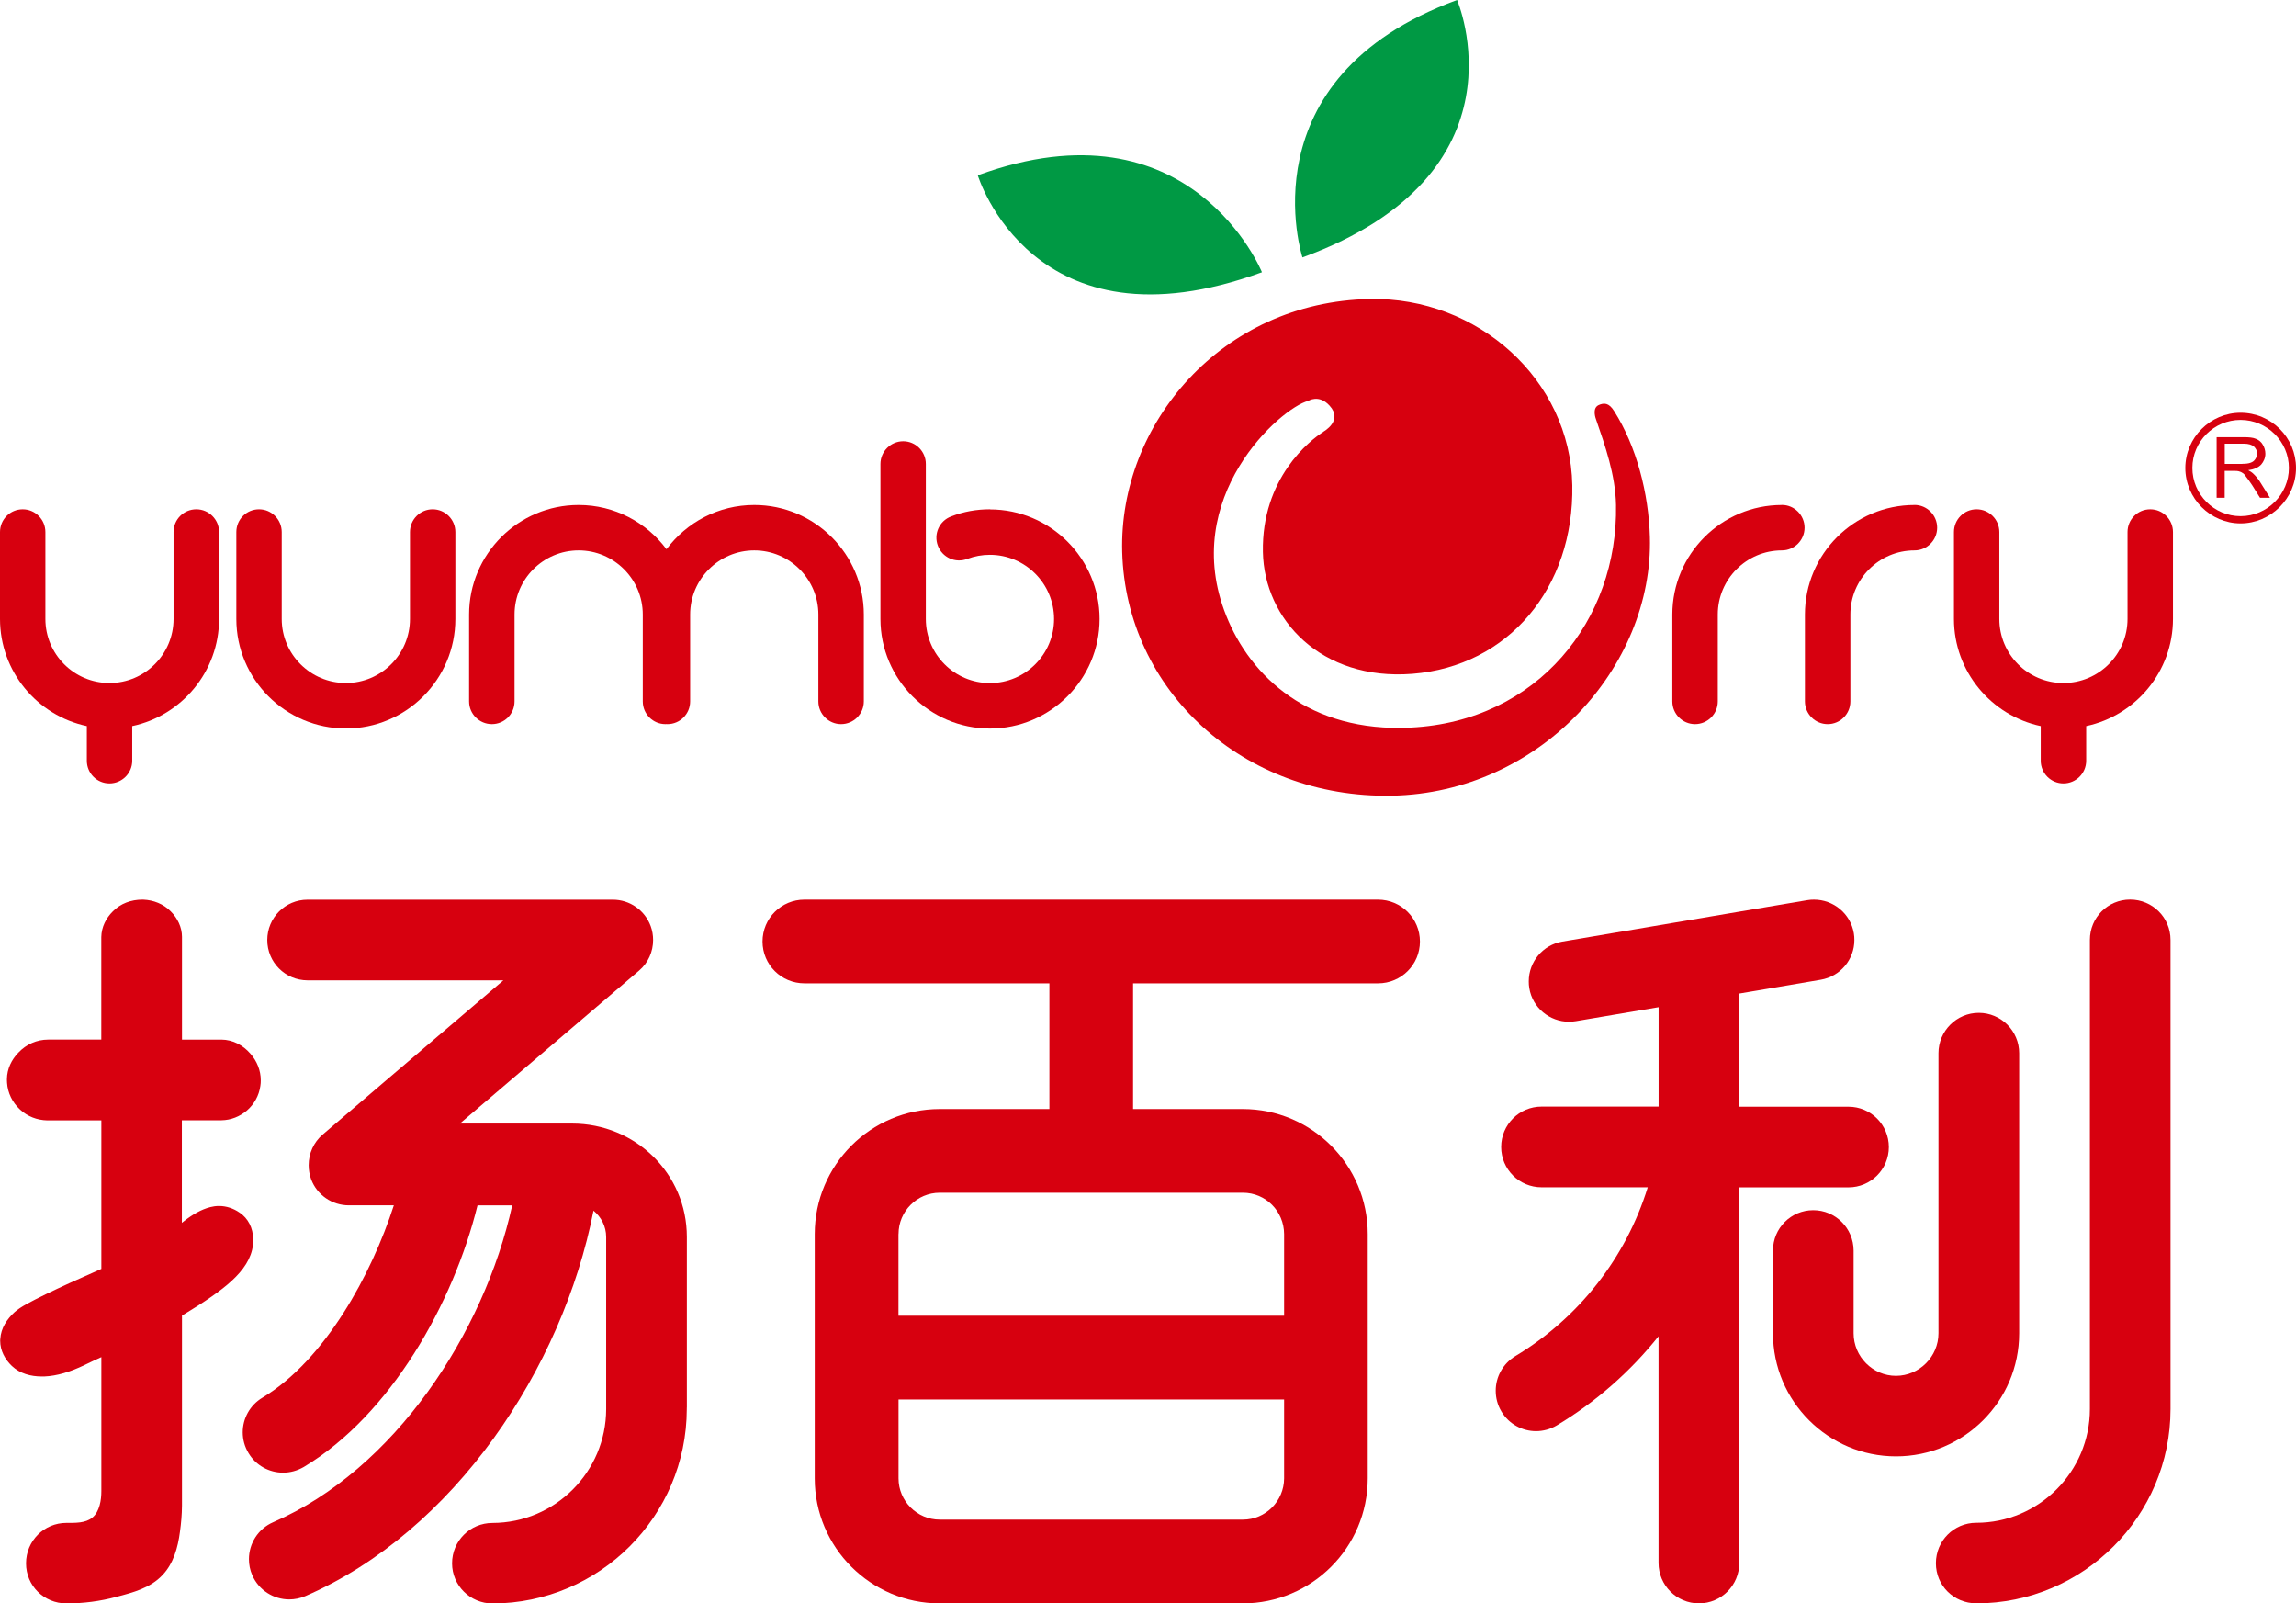 <?xml version="1.0" encoding="UTF-8"?>
<svg id="_图层_2" data-name="图层 2" xmlns="http://www.w3.org/2000/svg" viewBox="0 0 384.42 268.4">
  <defs>
    <style>
      .cls-1 {
        fill: #d7000f;
      }

      .cls-1, .cls-2 {
        stroke-width: 0px;
      }

      .cls-2 {
        fill: #094;
      }
    </style>
  </defs>
  <g id="_图层_1-2" data-name="图层 1">
    <g>
      <g>
        <path class="cls-2" d="m211.29,45.57s-11.86-29.29-47.58-16.23c0,0,9.17,30.26,47.58,16.23Z"/>
        <path class="cls-2" d="m218.07,43.09s-9.84-30.01,25.89-43.09c0,0,12.55,29.04-25.89,43.09Z"/>
      </g>
      <g>
        <path class="cls-1" d="m221.61,72.26c-2.29,1.41-10.4,7.83-10.16,20.14.22,11.29,9.76,21.57,24.99,20.39,16.14-1.25,27.12-14.44,26.81-31.57-.34-17.68-15.83-31.52-33.88-31.17-24.89.47-42.05,20.96-41.48,42.33.63,23.19,20.25,41.28,45.13,40.81,24.88-.47,43.83-21.65,43.22-43.31-.2-7.31-2.26-15.2-5.98-21.06-.89-1.44-1.72-1.41-2.61-1.01-1.15.54-.44,2.35-.44,2.35,1.54,4.46,3.26,9.33,3.36,14.36.36,19.19-13.07,36.23-34.4,37.27-16.88.84-26.79-8.53-30.86-18.73-7.92-19.82,9.15-34.8,13.72-35.95,0,0,1.78-1.18,3.57.78,2.35,2.53-1.01,4.36-1.01,4.36Z"/>
        <path class="cls-1" d="m32.87,85.25c-2.11,0-3.81,1.7-3.81,3.81v14.54c0,5.92-4.81,10.73-10.73,10.73s-10.73-4.81-10.73-10.73v-14.54c0-2.1-1.7-3.81-3.8-3.81s-3.8,1.7-3.8,3.81v14.54c0,8.8,6.23,16.18,14.54,17.94v5.8c0,2.1,1.7,3.8,3.79,3.8s3.81-1.7,3.81-3.8v-5.8c8.29-1.76,14.54-9.14,14.54-17.94v-14.54c0-2.1-1.71-3.81-3.81-3.81Z"/>
        <path class="cls-1" d="m72.44,85.25c-2.09,0-3.8,1.7-3.8,3.81v14.54c0,5.92-4.81,10.73-10.73,10.73s-10.74-4.81-10.74-10.73v-14.54c0-2.1-1.7-3.81-3.8-3.81s-3.8,1.7-3.8,3.81v14.54c0,10.1,8.23,18.34,18.34,18.34s18.33-8.23,18.33-18.34v-14.54c0-2.1-1.7-3.81-3.81-3.81Z"/>
        <path class="cls-1" d="m126.29,84.53c-6.02,0-11.35,2.92-14.7,7.4-3.35-4.48-8.69-7.4-14.71-7.4-10.11,0-18.34,8.23-18.34,18.33v14.55c0,2.09,1.71,3.8,3.81,3.8s3.8-1.7,3.8-3.8v-14.55c0-5.91,4.81-10.73,10.73-10.73s10.74,4.82,10.74,10.73v14.55c0,2.09,1.7,3.8,3.79,3.8.06,0,.12,0,.18-.01.05.01.1.01.17.01,2.09,0,3.79-1.7,3.79-3.8v-14.55c0-5.91,4.82-10.73,10.74-10.73s10.73,4.82,10.73,10.73v14.55c0,2.09,1.71,3.8,3.8,3.8s3.81-1.7,3.81-3.8v-14.55c0-10.1-8.23-18.33-18.34-18.33Z"/>
        <path class="cls-1" d="m298.34,84.53c-10.11,0-18.34,8.23-18.34,18.33v14.55c0,2.09,1.7,3.8,3.8,3.8s3.81-1.7,3.81-3.8v-14.55c0-5.91,4.81-10.73,10.73-10.73,2.1,0,3.8-1.71,3.8-3.8s-1.7-3.81-3.8-3.81Z"/>
        <path class="cls-1" d="m320.54,84.53c-10.11,0-18.34,8.23-18.34,18.33v14.55c0,2.09,1.71,3.8,3.81,3.8s3.8-1.7,3.8-3.8v-14.55c0-5.91,4.81-10.73,10.73-10.73,2.1,0,3.8-1.71,3.8-3.8s-1.7-3.81-3.8-3.81Z"/>
        <path class="cls-1" d="m165.74,85.25c-2.25,0-4.42.39-6.5,1.2-1.97.74-2.96,2.94-2.21,4.9.74,1.97,2.94,2.96,4.9,2.21,1.23-.46,2.5-.69,3.81-.69,5.92,0,10.74,4.82,10.74,10.74s-4.82,10.73-10.74,10.73-10.73-4.81-10.73-10.73v-25.95c0-2.1-1.71-3.8-3.79-3.8s-3.81,1.7-3.81,3.8v25.95c0,10.1,8.23,18.34,18.33,18.34s18.36-8.23,18.36-18.34-8.24-18.34-18.36-18.34Z"/>
        <path class="cls-1" d="m360.01,85.25c-2.1,0-3.8,1.7-3.8,3.81v14.54c0,5.92-4.81,10.73-10.74,10.73s-10.72-4.81-10.72-10.73v-14.54c0-2.1-1.71-3.81-3.81-3.81s-3.79,1.7-3.79,3.81v14.54c0,8.8,6.25,16.18,14.53,17.94v5.8c0,2.1,1.7,3.8,3.8,3.8s3.81-1.7,3.81-3.8v-5.8c8.29-1.76,14.53-9.14,14.53-17.94v-14.54c0-2.1-1.7-3.81-3.8-3.81Z"/>
        <g>
          <path class="cls-1" d="m331.32,169.54v.5-.5c-3.73,0-6.76,3.03-6.76,6.75v46.88c0,3.91-3.21,7.12-7.11,7.13-3.9,0-7.1-3.22-7.1-7.13v-13.85c-.02-3.74-3.03-6.75-6.76-6.75-3.73,0-6.74,3.02-6.74,6.75v13.85c0,11.37,9.24,20.61,20.6,20.61,11.38,0,20.62-9.24,20.62-20.61v-46.88c0-3.73-3.03-6.74-6.75-6.75Z"/>
          <path class="cls-1" d="m330.88,268.39c17.92,0,32.53-14.59,32.53-32.54v-78.52c0-3.76-3.04-6.75-6.76-6.75s-6.74,2.99-6.74,6.75v78.52c0,10.49-8.54,19.05-19.03,19.05-3.74,0-6.75,3.02-6.75,6.77s3.01,6.71,6.75,6.71"/>
          <path class="cls-1" d="m309.51,185.25h-18.29v-18.94l13.62-2.31c3.31-.56,5.64-3.41,5.64-6.64,0-.39-.02-.76-.09-1.15-.56-3.29-3.42-5.62-6.67-5.62-.36,0-.75.02-1.13.09l-41.01,6.93c-3.29.56-5.62,3.41-5.62,6.66,0,.38.02.75.09,1.14.54,3.29,3.41,5.62,6.66,5.62.37,0,.76-.04,1.14-.1l13.85-2.34v16.64h-19.59c-3.74,0-6.77,3.02-6.77,6.76s3.03,6.75,6.77,6.75h17.77c-3.63,11.74-11.51,21.85-22.17,28.26-2.11,1.28-3.29,3.51-3.28,5.8,0,1.19.3,2.38.96,3.48,1.26,2.11,3.5,3.28,5.79,3.28,1.18,0,2.4-.32,3.47-.96,6.6-3.96,12.34-9.04,17.04-14.92v37.94c0,3.74,3.03,6.77,6.77,6.77s6.75-3.03,6.75-6.77v-62.87h18.29c3.73,0,6.75-3.02,6.75-6.75s-3.02-6.75-6.75-6.75Z"/>
        </g>
        <path class="cls-1" d="m230.74,150.59h-96.05c-3.88,0-7.02,3.13-7.02,7.01s3.14,7,7.02,7h41.01v21.04h-18.37c-11.54,0-20.92,9.38-20.92,20.93v40.9c0,11.54,9.37,20.92,20.92,20.92h50.76c11.54,0,20.91-9.38,20.91-20.92v-40.9c0-11.55-9.37-20.93-20.91-20.93h-18.38v-21.04h41.02c3.88,0,7.01-3.13,7.01-7s-3.13-7-7.01-7.01Zm-15.74,83.67v13.21c-.02,3.8-3.1,6.9-6.9,6.9h-50.76c-3.8,0-6.9-3.11-6.9-6.9v-13.21h64.56Zm-64.56-27.69c0-3.82,3.1-6.92,6.9-6.92h50.76c3.82,0,6.88,3.09,6.9,6.92v13.67h-64.57v-13.67Z"/>
        <path class="cls-1" d="m42.38,207.68v-.29s0-.04,0-.07c-.02-1.69-.79-3.39-2.31-4.37-.97-.67-2.16-1.08-3.38-1.08h-.06c-.5,0-.99.08-1.43.19-1.5.39-2.91,1.2-4.34,2.31-.13.12-.26.22-.41.32v-17.17s6.53,0,6.64,0c1.57-.02,3.05-.62,4.24-1.62,1.23-1.06,2.03-2.5,2.26-4.11.06-.34.07-.63.07-.97,0-1.64-.64-3.21-1.72-4.43-1.23-1.43-2.96-2.36-4.88-2.37h-.06s-.07,0-.13,0h-6.4v-17.2c0-1.6-.74-3.14-1.9-4.28-1.2-1.23-2.87-1.88-4.59-1.95-.04,0-.06,0-.1,0h-.05c-1.86,0-3.64.64-4.93,1.96-1.14,1.12-1.91,2.62-1.94,4.29v.1s0,.06,0,.13v16.95s-8.76,0-8.81,0h-.09c-1.88,0-3.67.78-4.97,2.17-1.16,1.17-1.91,2.74-1.93,4.43v.19c0,.11,0,.26.02.45.11,1.66.88,3.29,2.18,4.47,1.23,1.15,2.84,1.77,4.54,1.81h9.07v24.86c-3.9,1.71-7,3.12-9.32,4.25-2.62,1.29-4.15,2.07-5.18,2.96-1.31,1.2-2.31,2.69-2.42,4.5,0,.01-.02.13-.02.22v.1c0,1.66.81,3.13,1.96,4.22,1.34,1.27,3.15,1.76,5.01,1.76h-.11.51c2.17-.09,4.38-.78,6.76-1.92.95-.46,1.89-.91,2.81-1.32v22.46c0,1.46-.29,3.39-1.49,4.39-1.16.97-2.92.9-4.36.9-3.75,0-6.76,3.02-6.76,6.77s3.01,6.71,6.76,6.71c2.83,0,5.66-.36,8.38-1.1,2.78-.73,5.68-1.48,7.71-3.65,1.85-1.94,2.58-4.63,2.92-7.23.2-1.44.33-2.92.34-4.37v-31.83c3.81-2.3,6.56-4.19,8.33-5.83,1.93-1.77,3.29-3.72,3.56-6.01.02-.25.04-.46.05-.69Zm-5.35-20.15h-.01.01Zm77.97,48.09v-28.57c0-10.6-8.62-18.98-19.22-18.98h-18.78c12.81-10.93,29.99-25.59,29.99-25.59,1.55-1.31,2.36-3.2,2.36-5.13,0-.79-.13-1.58-.41-2.34-.98-2.65-3.5-4.41-6.33-4.41h-51.12c-3.73,0-6.74,3.02-6.74,6.75s3.01,6.74,6.74,6.75h32.79c-12.79,10.9-30.23,25.77-30.24,25.8-1.54,1.31-2.36,3.19-2.36,5.14,0,.78.13,1.59.42,2.38,1,2.63,3.51,4.34,6.32,4.34h7.52c-3.71,11.51-11.51,25.91-22.01,32.2-2.11,1.27-3.29,3.5-3.29,5.8,0,1.18.31,2.38.97,3.47,1.26,2.11,3.5,3.28,5.79,3.28,1.18,0,2.37-.32,3.46-.95,14.56-8.74,25.04-27.4,29.09-43.79h5.81c-4.73,21.43-19.74,44.24-40.01,53.03-2.54,1.1-4.07,3.57-4.07,6.19,0,.89.17,1.81.56,2.69,1.1,2.53,3.58,4.05,6.19,4.05.9,0,1.81-.18,2.68-.55,24.88-10.78,43.08-38.08,48.26-64.53,1.28,1.05,2.12,2.63,2.12,4.41v28.82c-.02,10.49-8.54,19.03-19.04,19.05-3.74,0-6.77,3.02-6.76,6.77,0,3.68,3.02,6.7,6.76,6.71,17.92-.04,32.5-14.59,32.54-32.54v-.25h0Z"/>
        <path class="cls-1" d="m375.14,69.09c-5.06,0-9.25,4.16-9.25,9.25s4.19,9.27,9.25,9.27,9.28-4.18,9.28-9.27-4.13-9.25-9.28-9.25Zm0,17.31c-4.44,0-8.07-3.63-8.07-8.07s3.63-8.04,8.07-8.04,8.09,3.62,8.09,8.04-3.63,8.07-8.09,8.07Zm2.07-7.17c-.19-.17-.43-.33-.79-.52.97-.13,1.69-.45,2.17-.95.41-.49.7-1.09.7-1.81,0-.54-.16-1.08-.44-1.53-.27-.47-.66-.77-1.16-.97-.45-.2-1.13-.27-2.03-.27h-4.53v10.14h1.35v-4.5h1.56c.37,0,.62.02.77.06.19.06.42.12.61.26.22.1.43.34.67.7.27.31.58.79.99,1.38l1.31,2.1h1.67l-1.73-2.76c-.34-.53-.75-.98-1.12-1.32Zm-1.81-1.58h-2.91v-3.38h3.24c.73,0,1.29.17,1.66.49.31.32.53.69.53,1.18,0,.34-.15.66-.32.92-.18.27-.41.47-.8.6-.32.12-.76.18-1.39.18Z"/>
      </g>
    </g>
  </g>
</svg>